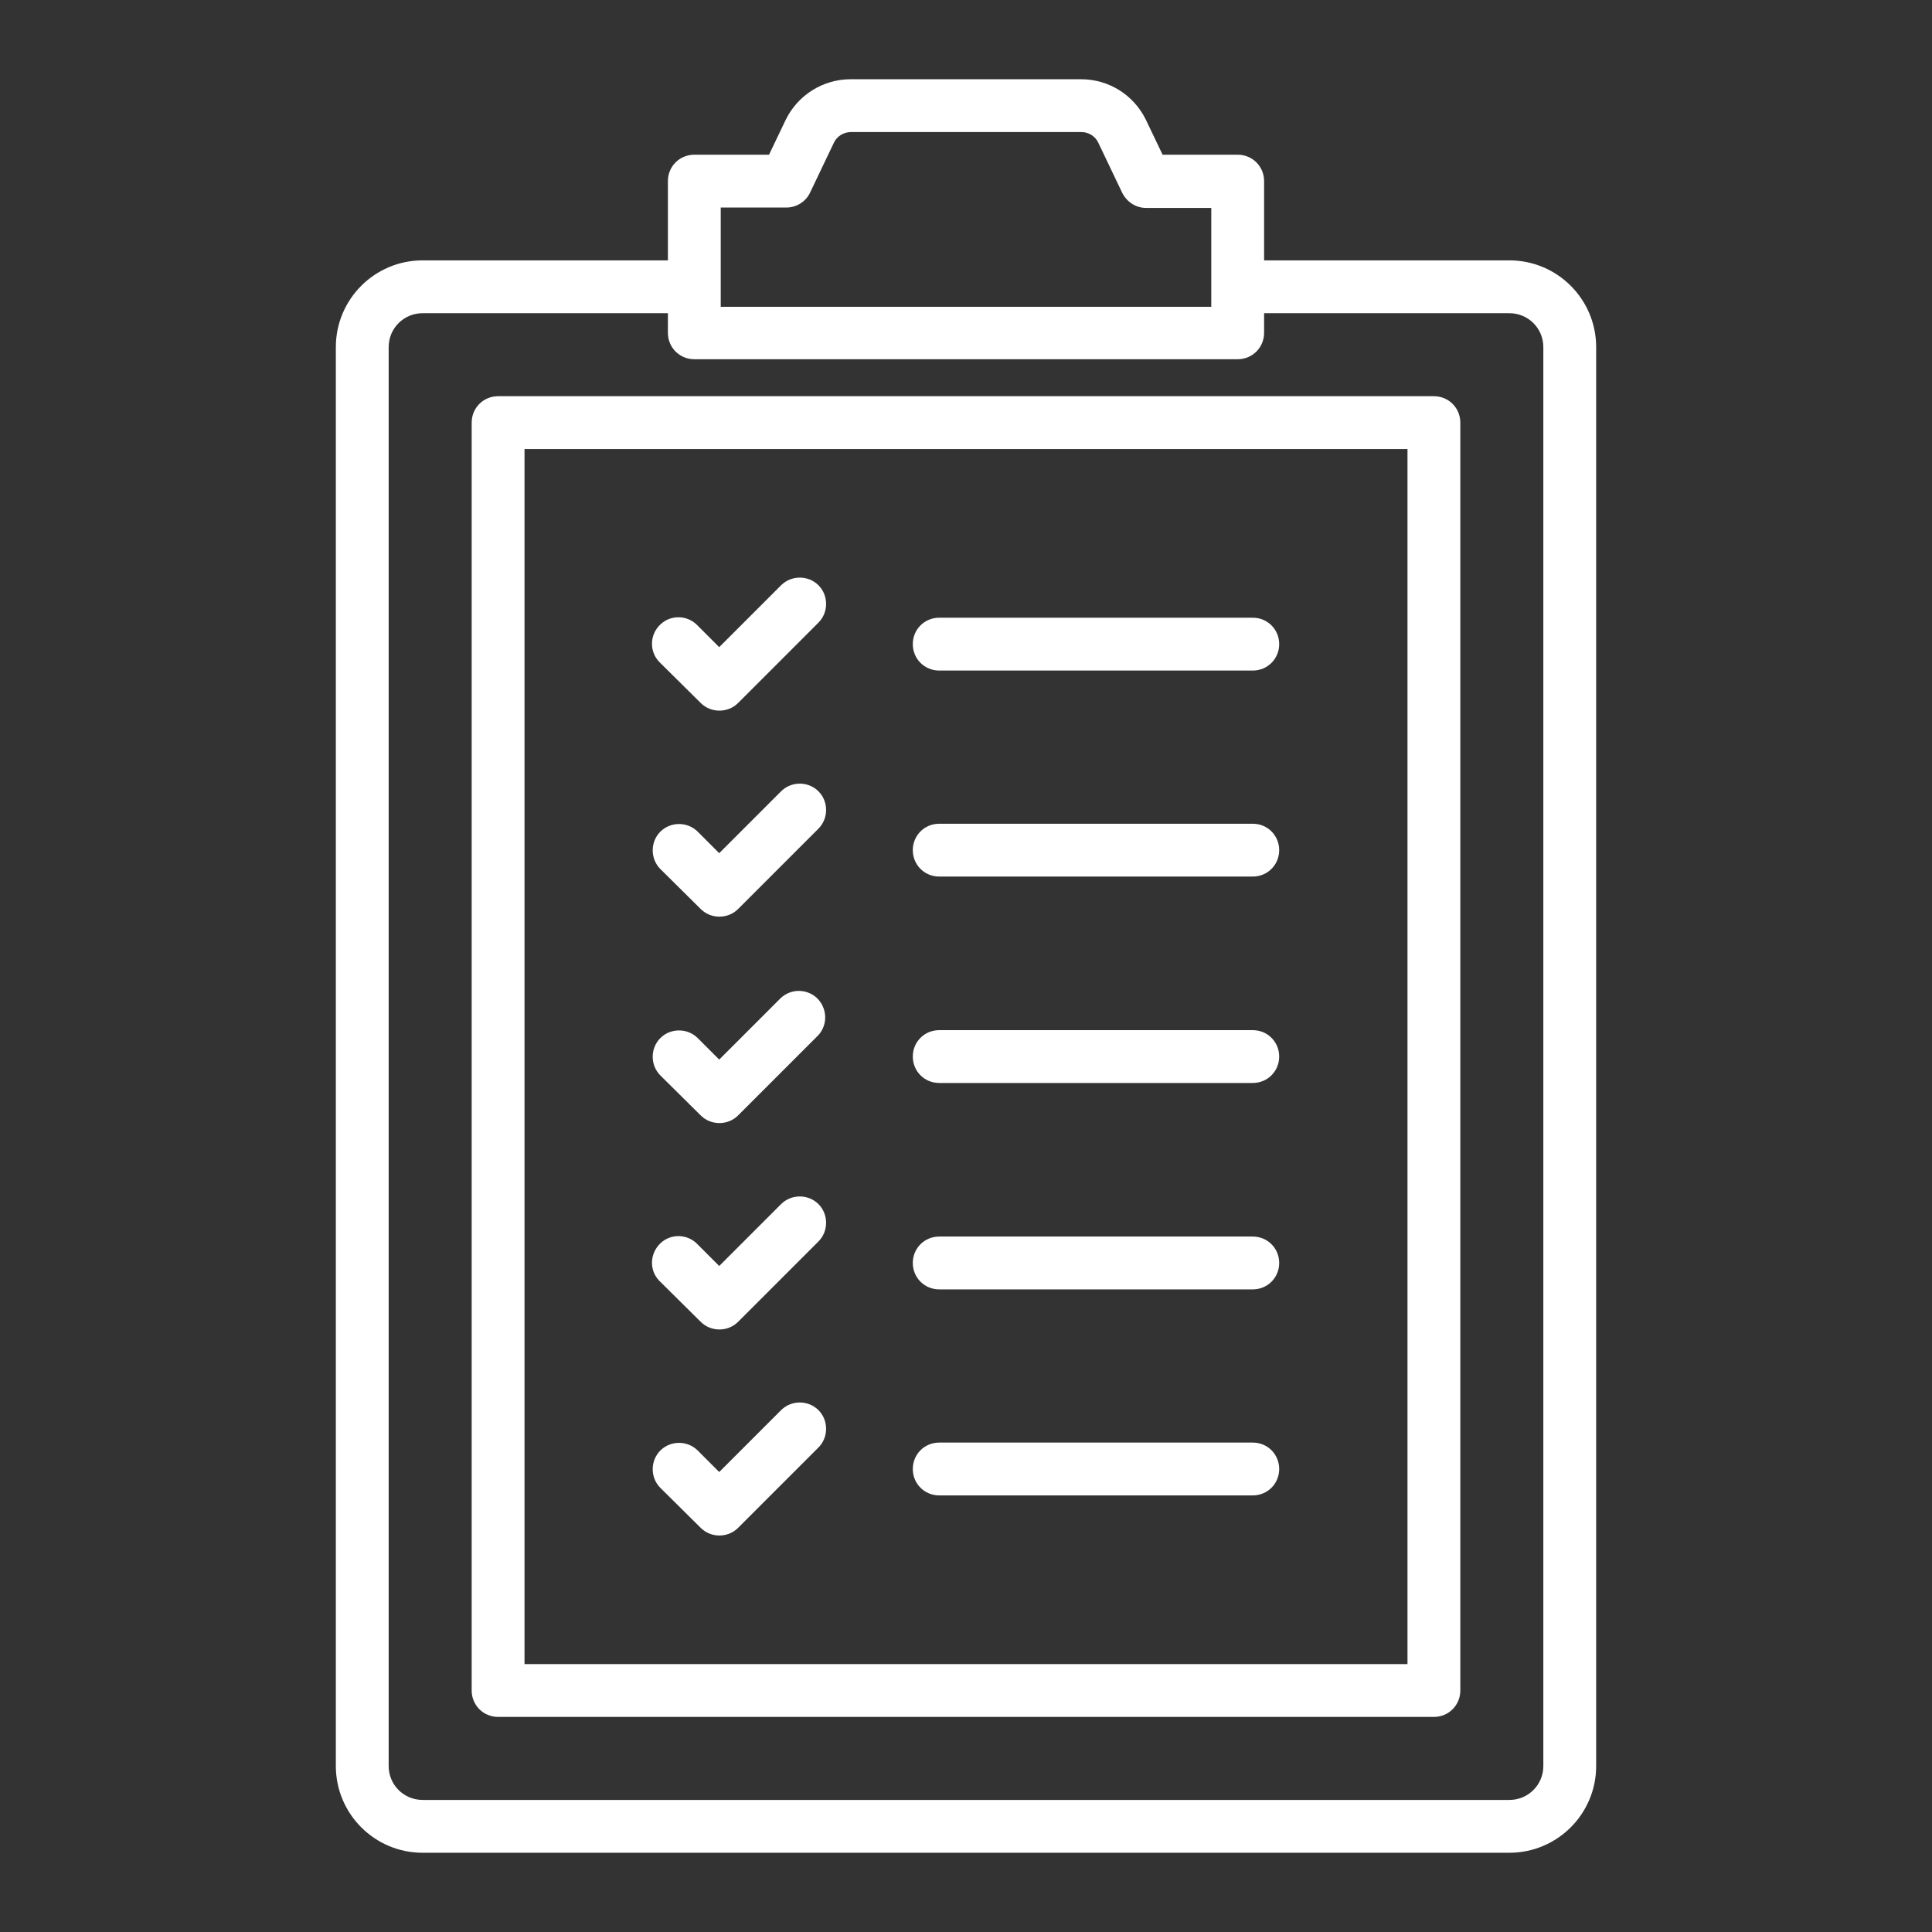 <?xml version="1.0" encoding="utf-8"?>
<!-- Generator: Adobe Illustrator 28.2.0, SVG Export Plug-In . SVG Version: 6.00 Build 0)  -->
<svg version="1.1" id="Calque_1" xmlns="http://www.w3.org/2000/svg" xmlns:xlink="http://www.w3.org/1999/xlink" x="0px" y="0px"
	 viewBox="0 0 512 512" style="enable-background:new 0 0 512 512;" xml:space="preserve">
<rect x="0" y="0" width="512" height="512" fill="#333333" stroke="none"/>
<style type="text/css">
	.st0{fill:#FFFFFF;}
</style>
<g>
	<path class="st0" d="M185.7,186.3c2.7,2.7,7.2,2.7,9.9,0c0,0,0,0,0,0l21.3-21.3c2.7-2.7,2.7-7.2,0-9.9s-7.2-2.7-9.9,0l-16.4,16.4
		l-5.7-5.7c-2.6-2.8-7.1-3-9.9-0.3c-2.8,2.6-3,7.1-0.3,9.9c0.1,0.1,0.2,0.2,0.3,0.3L185.7,186.3z"/>
	<path class="st0" d="M185.7,240.9c2.7,2.7,7.2,2.7,9.9,0c0,0,0,0,0,0l21.3-21.3c2.7-2.7,2.7-7.2,0-9.9s-7.2-2.7-9.9,0l-16.4,16.4
		l-5.7-5.7c-2.7-2.7-7.2-2.7-9.9,0c-2.7,2.7-2.7,7.2,0,9.9l0,0L185.7,240.9z"/>
	<path class="st0" d="M185.7,295.6c2.7,2.7,7.2,2.7,9.9,0c0,0,0,0,0,0l21.3-21.3c2.6-2.9,2.3-7.3-0.5-9.9c-2.7-2.4-6.7-2.4-9.4,0
		l-16.4,16.4l-5.7-5.7c-2.7-2.7-7.2-2.7-9.9,0c-2.7,2.7-2.7,7.2,0,9.9L185.7,295.6z"/>
	<path class="st0" d="M185.7,350.3c2.7,2.7,7.2,2.7,9.9,0c0,0,0,0,0,0l21.3-21.3c2.7-2.7,2.7-7.2,0-9.9s-7.2-2.7-9.9,0l-16.4,16.4
		l-5.7-5.7c-2.6-2.8-7.1-3-9.9-0.3s-3,7.1-0.3,9.9c0.1,0.1,0.2,0.2,0.3,0.3L185.7,350.3z"/>
	<path class="st0" d="M185.7,404.9c2.7,2.7,7.2,2.7,9.9,0c0,0,0,0,0,0l21.3-21.3c2.7-2.7,2.7-7.2,0-9.9s-7.2-2.7-9.9,0l-16.4,16.4
		l-5.7-5.7c-2.7-2.7-7.2-2.7-9.9,0c-2.7,2.7-2.7,7.2,0,9.9l0,0L185.7,404.9z"/>
	<path class="st0" d="M400,69h-65V48c0-3.9-3.1-7-7-7h-19.9l-4.4-9.2c-3.2-6.6-9.8-10.8-17.2-10.8h-61.1c-7.3,0-14,4.2-17.2,10.8
		l-4.4,9.2H184c-3.9,0-7,3.1-7,7v21h-65c-12.7,0-23,10.3-23,23v376c0,12.7,10.3,23,23,23h288c12.7,0,23-10.3,23-23V92
		C423,79.3,412.7,69,400,69z M191,55h17.4c2.7,0,5.2-1.6,6.3-4l6.3-13.2c0.8-1.7,2.6-2.8,4.5-2.8h61.1c1.9,0,3.7,1.1,4.5,2.9
		l6.3,13.2c1.2,2.4,3.6,4,6.3,4H321v26.2H191V55z M409,468c0,5-4,9-9,9H112c-5,0-9-4-9-9V92c0-5,4-9,9-9h65v5.2c0,3.9,3.1,7,7,7l0,0
		h144c3.9,0,7-3.1,7-7l0,0V83h65c5,0,9,4,9,9V468z"/>
	<path class="st0" d="M380,105H132c-3.9,0-7,3.1-7,7l0,0v336c0,3.9,3.1,7,7,7h248c3.9,0,7-3.1,7-7V112C387,108.1,383.9,105,380,105
		L380,105z M373,441H139V119h234V441z"/>
	<path class="st0" d="M248.9,177.7H332c3.9,0,7-3.1,7-7s-3.1-7-7-7h-83.1c-3.9,0-7,3.1-7,7S245,177.7,248.9,177.7z"/>
	<path class="st0" d="M248.9,232.3H332c3.9,0,7-3.1,7-7s-3.1-7-7-7h-83.1c-3.9,0-7,3.1-7,7S245,232.3,248.9,232.3z"/>
	<path class="st0" d="M248.9,287H332c3.9,0,7-3.1,7-7s-3.1-7-7-7h-83.1c-3.9,0-7,3.1-7,7S245,287,248.9,287z"/>
	<path class="st0" d="M248.9,341.7H332c3.9,0,7-3.1,7-7s-3.1-7-7-7h-83.1c-3.9,0-7,3.1-7,7S245,341.7,248.9,341.7z"/>
	<path class="st0" d="M248.9,396.3H332c3.9,0,7-3.1,7-7s-3.1-7-7-7h-83.1c-3.9,0-7,3.1-7,7S245,396.3,248.9,396.3z"/>
</g>
</svg>
